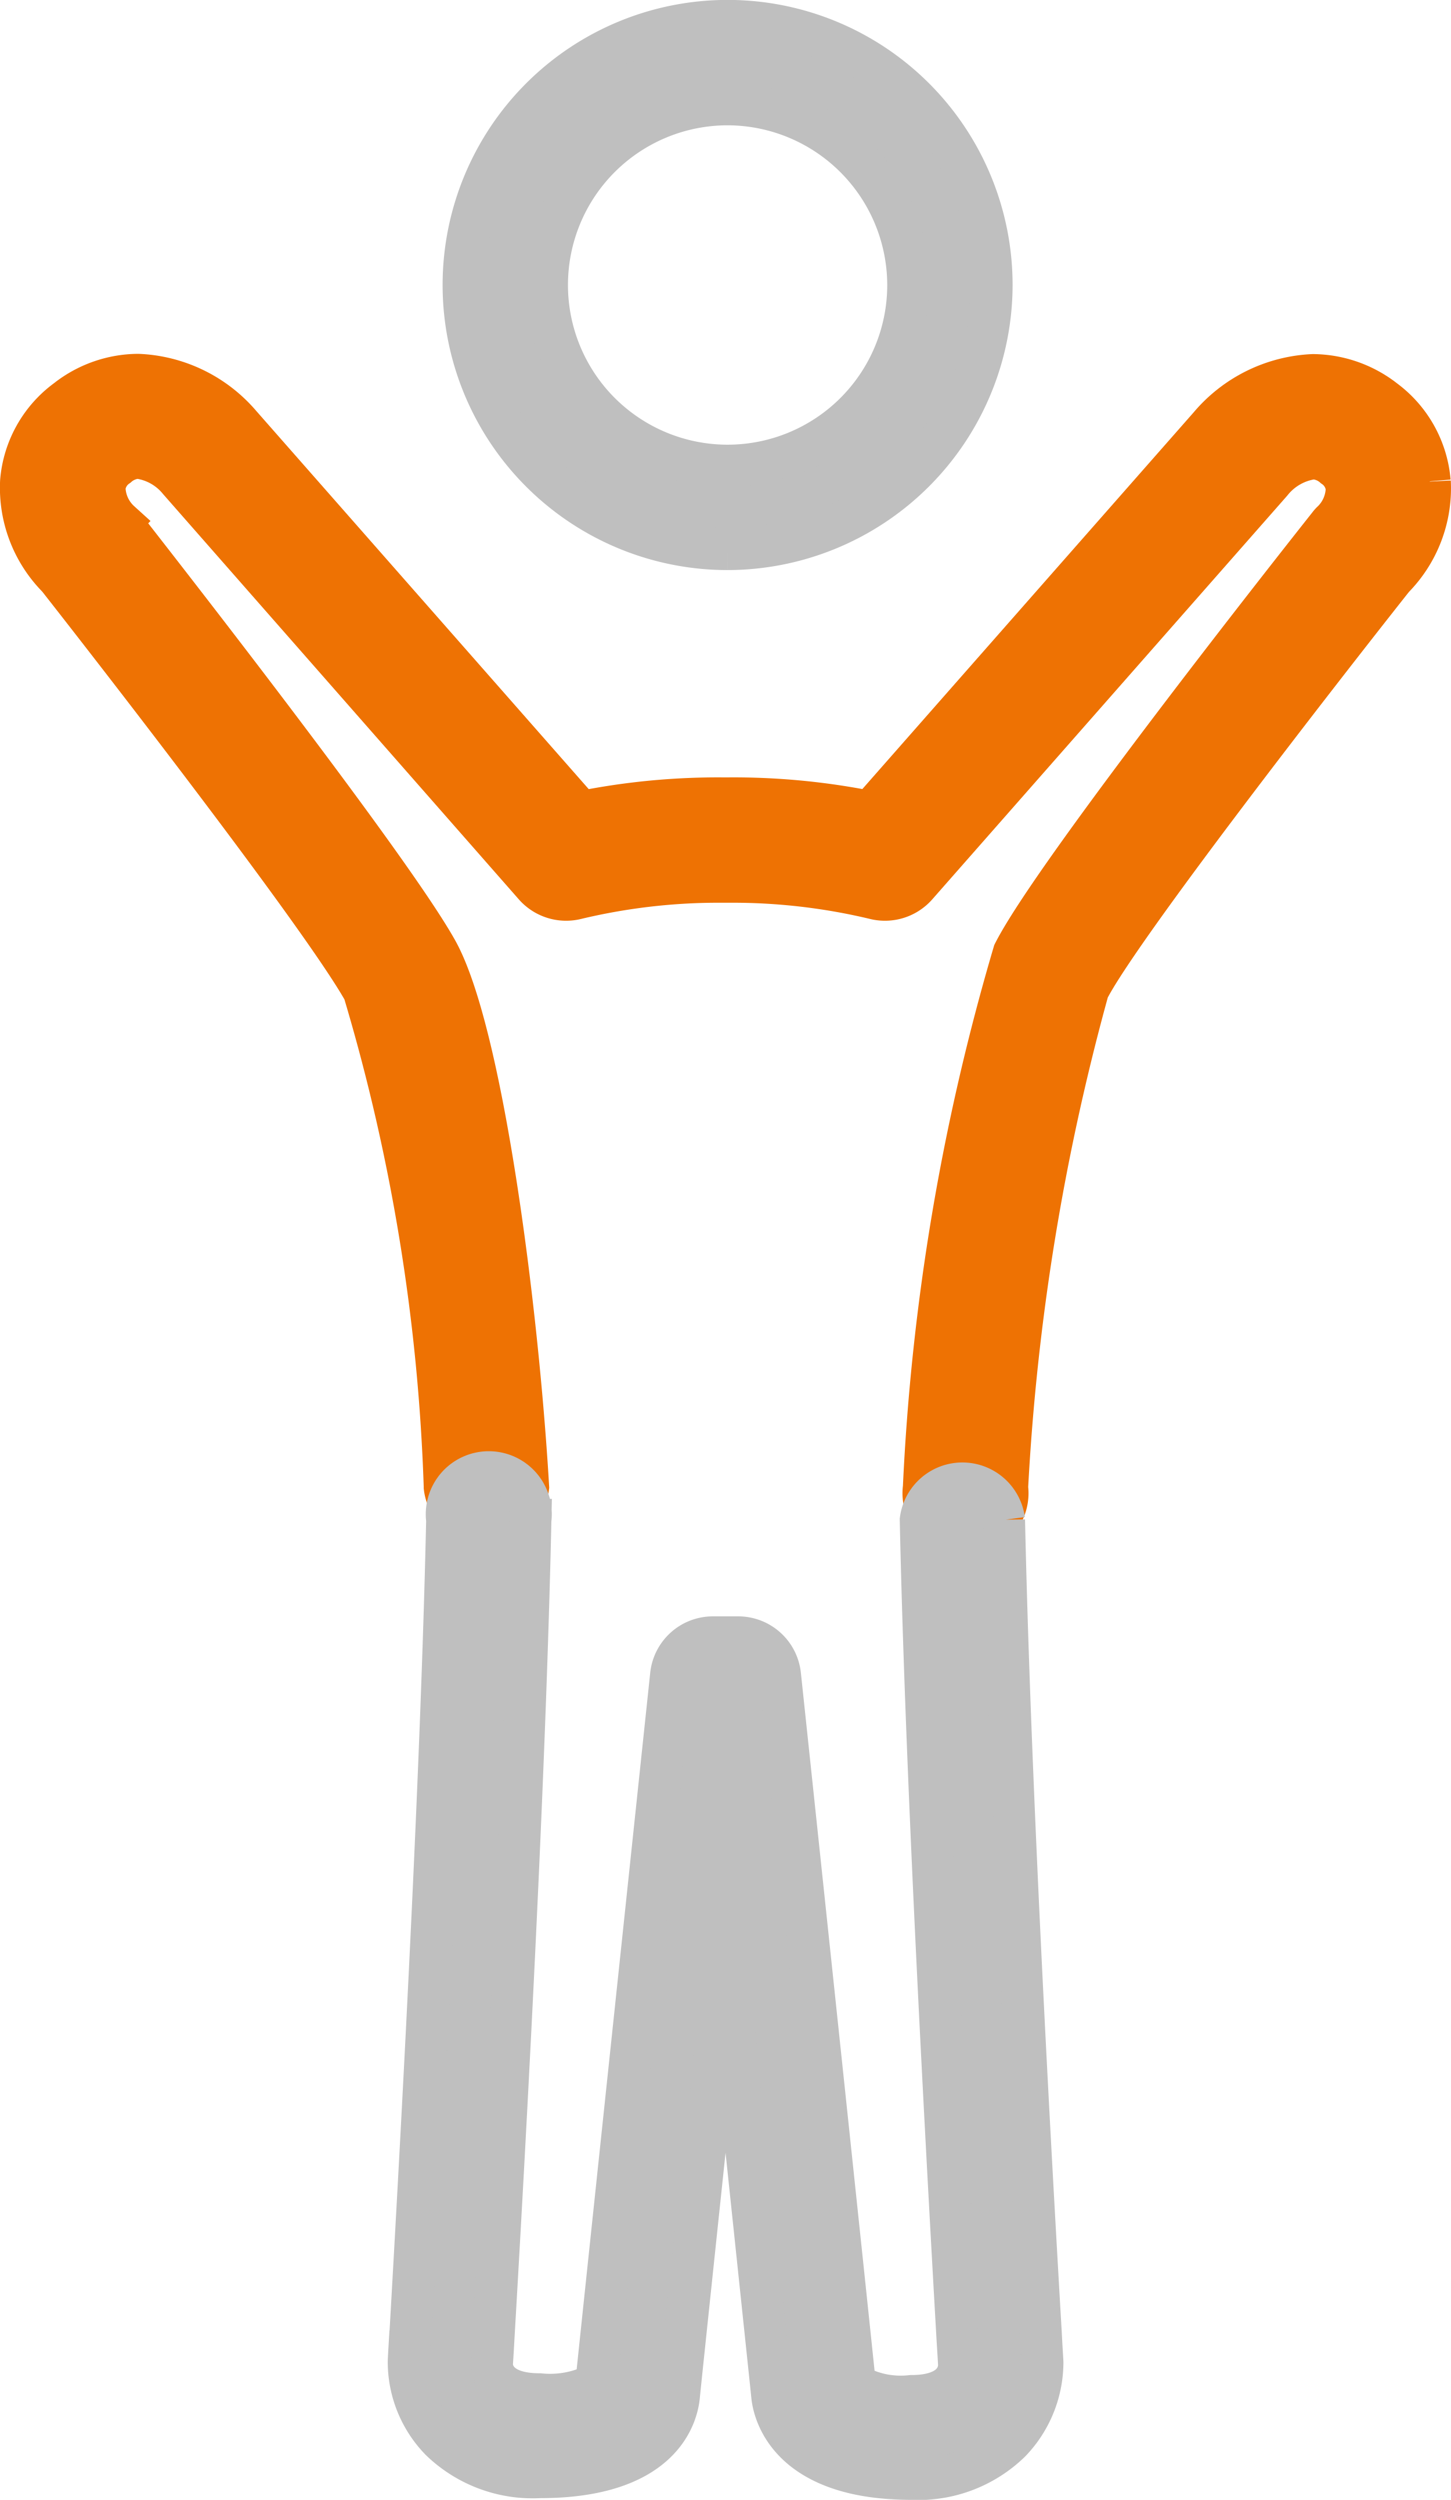 <svg xmlns="http://www.w3.org/2000/svg" width="17.27" height="29.744" viewBox="0 0 17.27 29.744">
  <g id="Gruppe_20790" data-name="Gruppe 20790" transform="translate(-813.749 -3429.506)">
    <path id="Pfad_282884" data-name="Pfad 282884" d="M16.765,2.227a1.342,1.342,0,0,0-.536-.964,1.4,1.4,0,0,0-.853-.3,1.71,1.71,0,0,0-1.23.606L10.106,6.161A8.251,8.251,0,0,0,8.385,6a8.251,8.251,0,0,0-1.722.162L2.609,1.552A1.693,1.693,0,0,0,1.392.96a1.389,1.389,0,0,0-.851.3A1.337,1.337,0,0,0,0,2.227,1.517,1.517,0,0,0,.439,3.373c.223.283,3.111,3.97,3.641,4.92a23.234,23.234,0,0,1,.962,5.889v.012a.5.5,0,0,0,.993,0c-.128-2.175-.555-5.432-1.087-6.384-.586-1.051-3.611-4.9-3.739-5.067l-.031-.035A.563.563,0,0,1,.993,2.3a.356.356,0,0,1,.155-.254.4.4,0,0,1,.245-.1.749.749,0,0,1,.485.268L6.112,7.036a.5.5,0,0,0,.494.155,7.278,7.278,0,0,1,1.675-.2h.207a7.278,7.278,0,0,1,1.675.2.5.5,0,0,0,.494-.155l4.222-4.8a.765.765,0,0,1,.5-.283.4.4,0,0,1,.246.1.354.354,0,0,1,.153.255.563.563,0,0,1-.182.407.32.32,0,0,0-.029.034c-.334.421-3.276,4.146-3.751,5.088a26.84,26.84,0,0,0-1.071,6.363h0a.5.5,0,1,0,.991,0A27.756,27.756,0,0,1,12.7,8.277c.363-.717,2.732-3.765,3.631-4.9a1.522,1.522,0,0,0,.436-1.147" transform="translate(814 3433.006)" fill="#ee7203" stroke="#ee7203" stroke-width="0.5"/>
    <path id="Pfad_282885" data-name="Pfad 282885" d="M6.755.991a2.15,2.15,0,1,0,2.153,2.15A2.154,2.154,0,0,0,6.755.991m0,5.292A3.142,3.142,0,1,1,9.9,3.142,3.147,3.147,0,0,1,6.755,6.283" transform="translate(815.651 3429.756)" fill="#bfbfbf" stroke="#bfbfbf" stroke-width="0.5"/>
    <path id="Pfad_282886" data-name="Pfad 282886" d="M3.186,21.369c-.013.214-.02.34-.02.357a1.335,1.335,0,0,0,.378.932,1.578,1.578,0,0,0,1.181.442c1.456,0,1.637-.743,1.657-.971.009-.1.284-2.711.555-5.267.27,2.556.545,5.166.555,5.267.015.166.166.991,1.656.991a1.569,1.569,0,0,0,1.178-.443,1.366,1.366,0,0,0,.382-.94c0-.017-.009-.143-.02-.357-.241-4.127-.386-7.368-.437-9.67v0a.5.5,0,0,0-.991,0h0c.05,2.315.2,5.579.437,9.734.012.191.019.306.019.324,0,.086-.048.367-.567.367a1.108,1.108,0,0,1-.673-.136c-.069-.679-.857-8.121-.892-8.448a.5.5,0,0,0-.493-.443H6.783a.5.5,0,0,0-.494.443c-.034.325-.815,7.7-.891,8.438a1.212,1.212,0,0,1-.675.125c-.517,0-.564-.273-.567-.35,0-.025.009-.14.019-.331.242-4.149.388-7.408.439-9.723h0a.5.5,0,1,0-.991,0v.013c-.051,2.3-.2,5.537-.436,9.652" transform="translate(815.448 3435.88)" fill="#bfbfbf" stroke="#bfbfbf" stroke-width="0.5"/>
  </g>
</svg>

